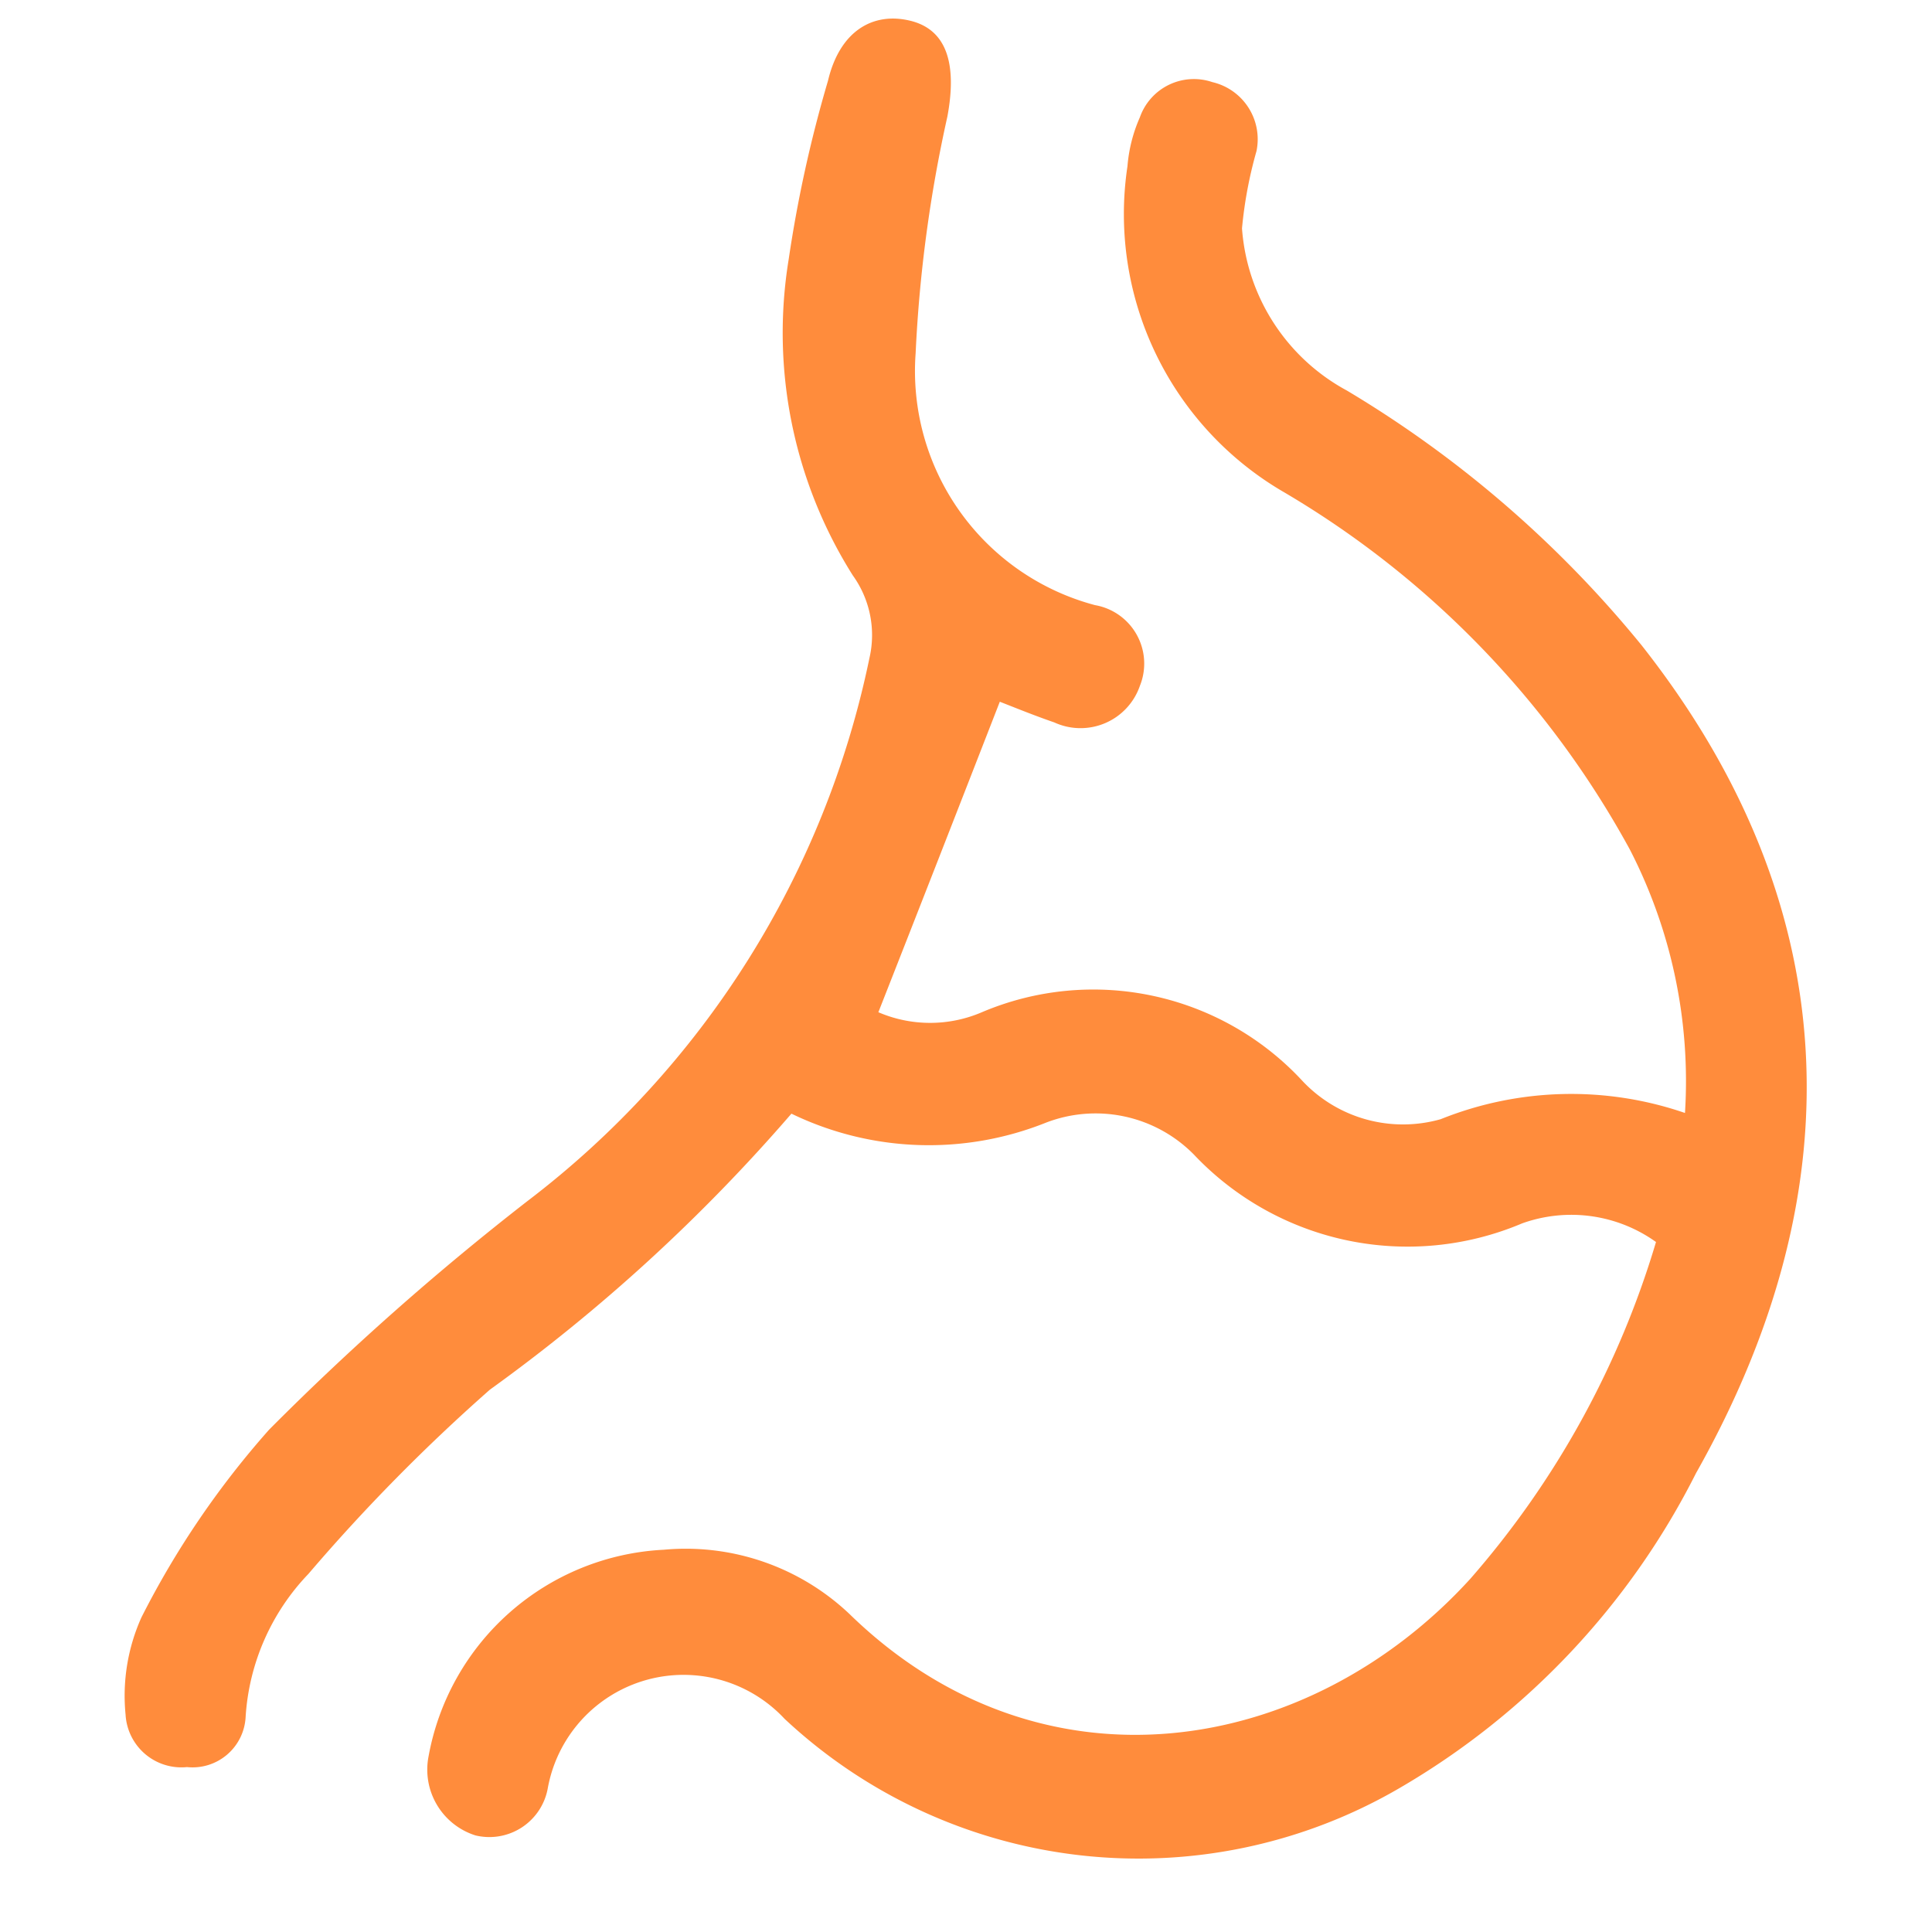 <svg id="图层_1" data-name="图层 1" xmlns="http://www.w3.org/2000/svg" viewBox="0 0 28 28"><defs><style>.cls-1{fill:#ff8c3c;}</style></defs><path class="cls-1" d="M24,18a2.11,2.11,0,0,0-1.94-.27,4.26,4.26,0,0,1-4.76-1,2,2,0,0,0-2.14-.46,4.57,4.57,0,0,1-3.69-.13,25.34,25.34,0,0,1-4.37,4,26.53,26.53,0,0,0-2.63,2.67,3.29,3.29,0,0,0-.91,2.07.77.77,0,0,1-.85.73.81.81,0,0,1-.89-.76,2.77,2.77,0,0,1,.23-1.41,12.79,12.79,0,0,1,1.85-2.72,39.31,39.31,0,0,1,3.74-3.31A13.26,13.26,0,0,0,12.6,9.54a1.48,1.48,0,0,0-.24-1.2,6.59,6.59,0,0,1-.93-4.58A18.85,18.85,0,0,1,12,1.17c.17-.72.65-1,1.19-.87s.68.64.54,1.39a20,20,0,0,0-.46,3.43,3.51,3.51,0,0,0,2.6,3.65.86.86,0,0,1,.65,1.17.91.91,0,0,1-1.24.53c-.29-.1-.56-.21-.79-.3-.58,1.49-1.17,3-1.76,4.5a1.9,1.9,0,0,0,1.5,0,4.13,4.13,0,0,1,4.65,1,2,2,0,0,0,2,.55,5.07,5.07,0,0,1,3.54-.09,7.33,7.33,0,0,0-.8-3.82,13.53,13.53,0,0,0-5-5.17,4.66,4.66,0,0,1-2.28-4.73,2.18,2.18,0,0,1,.18-.71.83.83,0,0,1,1.05-.51.85.85,0,0,1,.64,1A6.14,6.14,0,0,0,18,3.31a2.91,2.91,0,0,0,1.52,2.35,16.25,16.25,0,0,1,4.27,3.69c2.91,3.69,3.16,7.8.79,12a11,11,0,0,1-4.29,4.56,7.51,7.51,0,0,1-8.92-1,2,2,0,0,0-3.43,1,.86.86,0,0,1-1.05.69,1,1,0,0,1-.68-1.14,3.65,3.65,0,0,1,3.41-3,3.45,3.45,0,0,1,2.69.93c2.79,2.72,6.66,2.06,9-.51A13.08,13.08,0,0,0,24,18Z"/></svg>